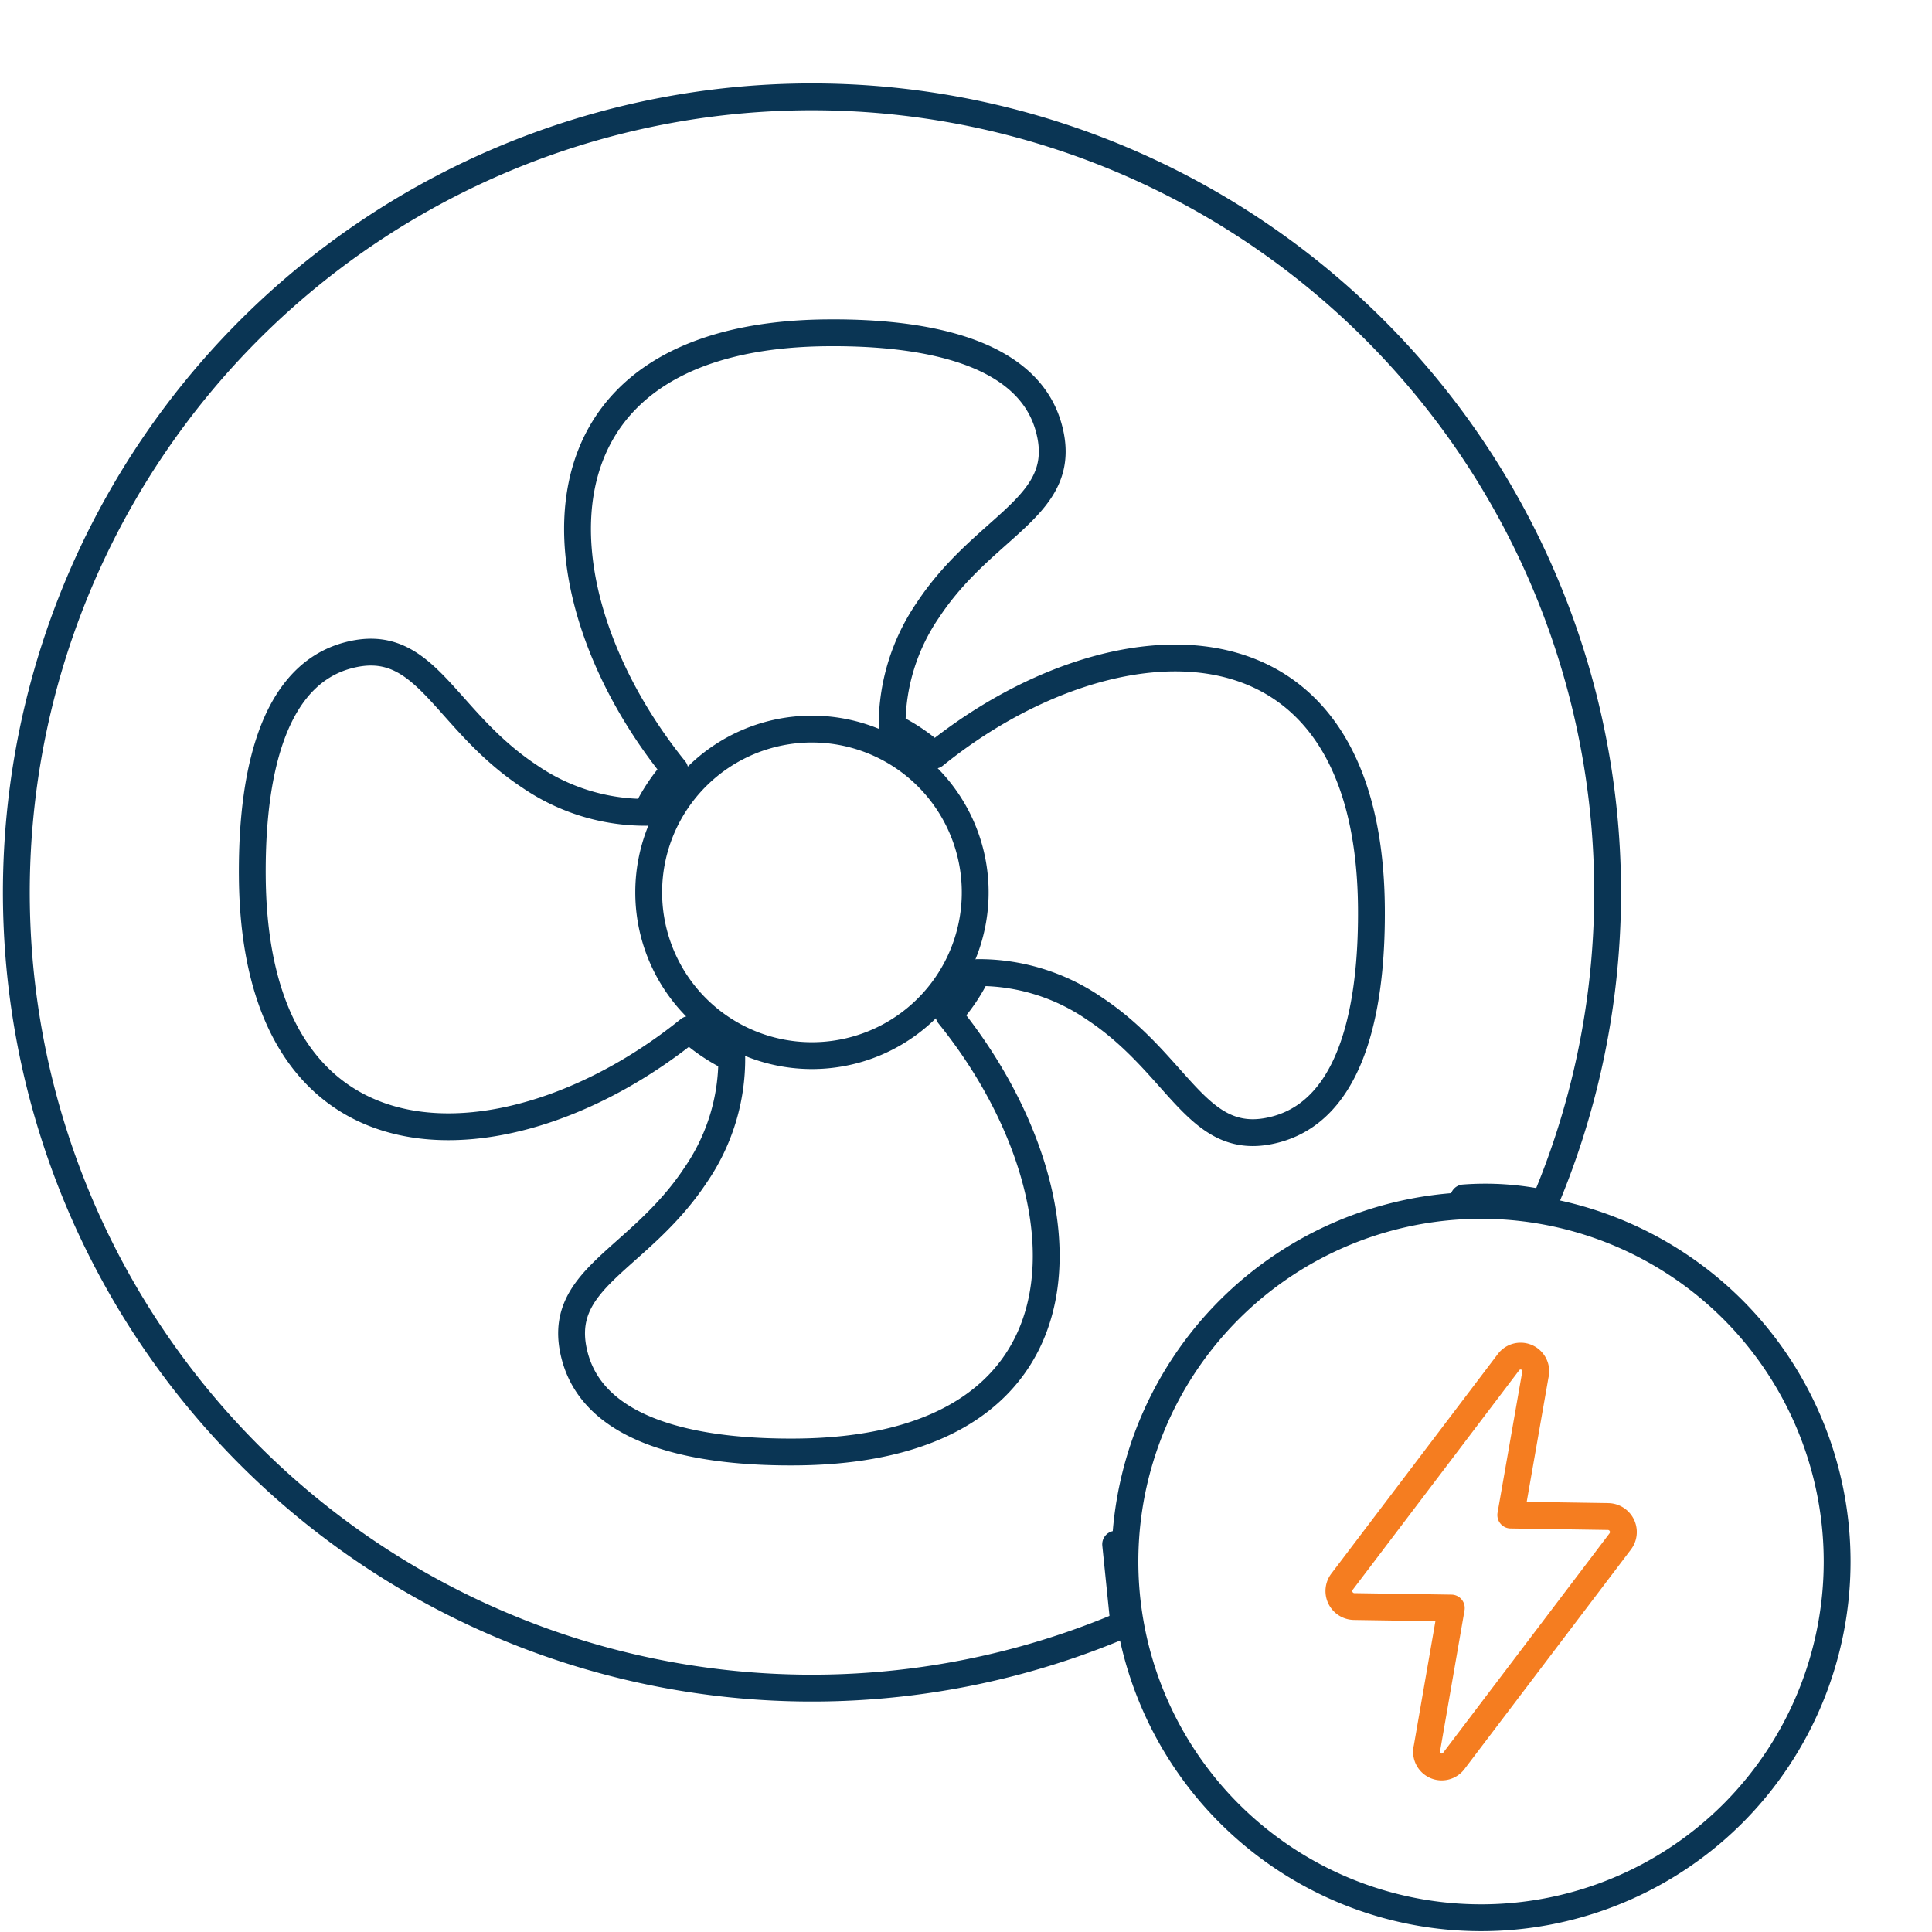 <svg xmlns="http://www.w3.org/2000/svg" xmlns:xlink="http://www.w3.org/1999/xlink" width="72" height="72" viewBox="0 0 72 72">
  <defs>
    <clipPath id="clip-path">
      <rect id="Rectangle_2067" data-name="Rectangle 2067" width="72" height="72" transform="translate(5928 1573)" fill="#fff"/>
    </clipPath>
    <clipPath id="clip-path-2">
      <rect id="Rectangle_1674" data-name="Rectangle 1674" width="69.081" height="69.089" fill="none" stroke="#707070" stroke-width="1"/>
    </clipPath>
    <clipPath id="clip-path-3">
      <rect id="Rectangle_1673" data-name="Rectangle 1673" width="69.08" height="69.09" fill="none" stroke="#707070" stroke-width="1"/>
    </clipPath>
  </defs>
  <g id="Mask_Group_12995" data-name="Mask Group 12995" transform="translate(-5928 -1573)" clip-path="url(#clip-path)">
    <g id="Group_14077" data-name="Group 14077" transform="translate(5928 1576)">
      <g id="Group_12268" data-name="Group 12268" clip-path="url(#clip-path-2)">
        <g id="Group_12267" data-name="Group 12267" transform="translate(0 -0.001)">
          <g id="Group_12266" data-name="Group 12266" clip-path="url(#clip-path-3)">
            <path id="Path_7031" data-name="Path 7031" d="M29.039,14.185A7.606,7.606,0,0,0,27.7,18.538,6.753,6.753,0,0,1,29.28,19.6c6.6-5.333,16.188-5.813,16.283,5.686.024,2.844-.388,7.392-3.541,8.253-2.937.8-3.544-2.357-6.785-4.5A7.606,7.606,0,0,0,30.884,27.7a6.738,6.738,0,0,1-1.065,1.584c5.333,6.6,5.815,16.188-5.684,16.283-2.844.024-7.392-.388-8.253-3.541-.8-2.937,2.357-3.544,4.5-6.785a7.624,7.624,0,0,0,1.343-4.353,6.752,6.752,0,0,1-1.587-1.065c-6.6,5.333-16.186,5.815-16.281-5.684-.024-2.844.388-7.392,3.541-8.253,2.937-.8,3.544,2.357,6.785,4.5a7.624,7.624,0,0,0,4.353,1.343A6.819,6.819,0,0,1,19.6,20.14c-5.333-6.6-5.813-16.186,5.686-16.281,2.844-.024,7.392.388,8.253,3.541C34.345,10.337,31.184,10.944,29.039,14.185Z" transform="translate(5.546 5.545)" fill="none" stroke="#0a3554" stroke-linecap="round" stroke-linejoin="round" stroke-width="1"/>
            <path id="Path_7032" data-name="Path 7032" d="M20.3,11.7A6.084,6.084,0,1,1,9.919,16,6.083,6.083,0,0,1,20.3,11.7Z" transform="translate(14.256 14.25)" fill="none" stroke="#0a3554" stroke-linecap="round" stroke-linejoin="round" stroke-width="1"/>
            <path id="Path_7033" data-name="Path 7033" d="M39.86,21.093a13.274,13.274,0,1,0,0,18.772,13.289,13.289,0,0,0,0-18.772Z" transform="translate(24.723 24.717)" fill="none" stroke="#0a3554" stroke-linecap="round" stroke-linejoin="round" stroke-width="1"/>
            <line id="Line_37" data-name="Line 37" x2="0.307" y2="3.003" transform="translate(41.577 54.55)" fill="none" stroke="#0a3554" stroke-linecap="round" stroke-linejoin="round" stroke-width="1"/>
            <path id="Path_7034" data-name="Path 7034" d="M41.442,57.214A29.651,29.651,0,1,1,57.214,41.442" transform="translate(0.359 0.36)" fill="none" stroke="#0a3554" stroke-linecap="round" stroke-linejoin="round" stroke-width="1"/>
            <path id="Path_7035" data-name="Path 7035" d="M25.381,17.306h0a10.606,10.606,0,0,0-3-.2" transform="translate(32.168 24.538)" fill="none" stroke="#0a3554" stroke-linecap="round" stroke-linejoin="round" stroke-width="1"/>
            <path id="Path_7036" data-name="Path 7036" d="M26.872,25.426l.914-5.218a.565.565,0,0,0-1-.478l-6.2,8.177a.578.578,0,0,0,.441.929l3.629.056L23.75,34.11a.565.565,0,0,0,1,.478l6.2-8.177a.578.578,0,0,0-.441-.929Z" transform="translate(29.43 28.036)" fill="none" stroke="#f57d20" stroke-linecap="round" stroke-linejoin="round" stroke-width="1"/>
          </g>
        </g>
      </g>
    </g>
  </g>
</svg>
